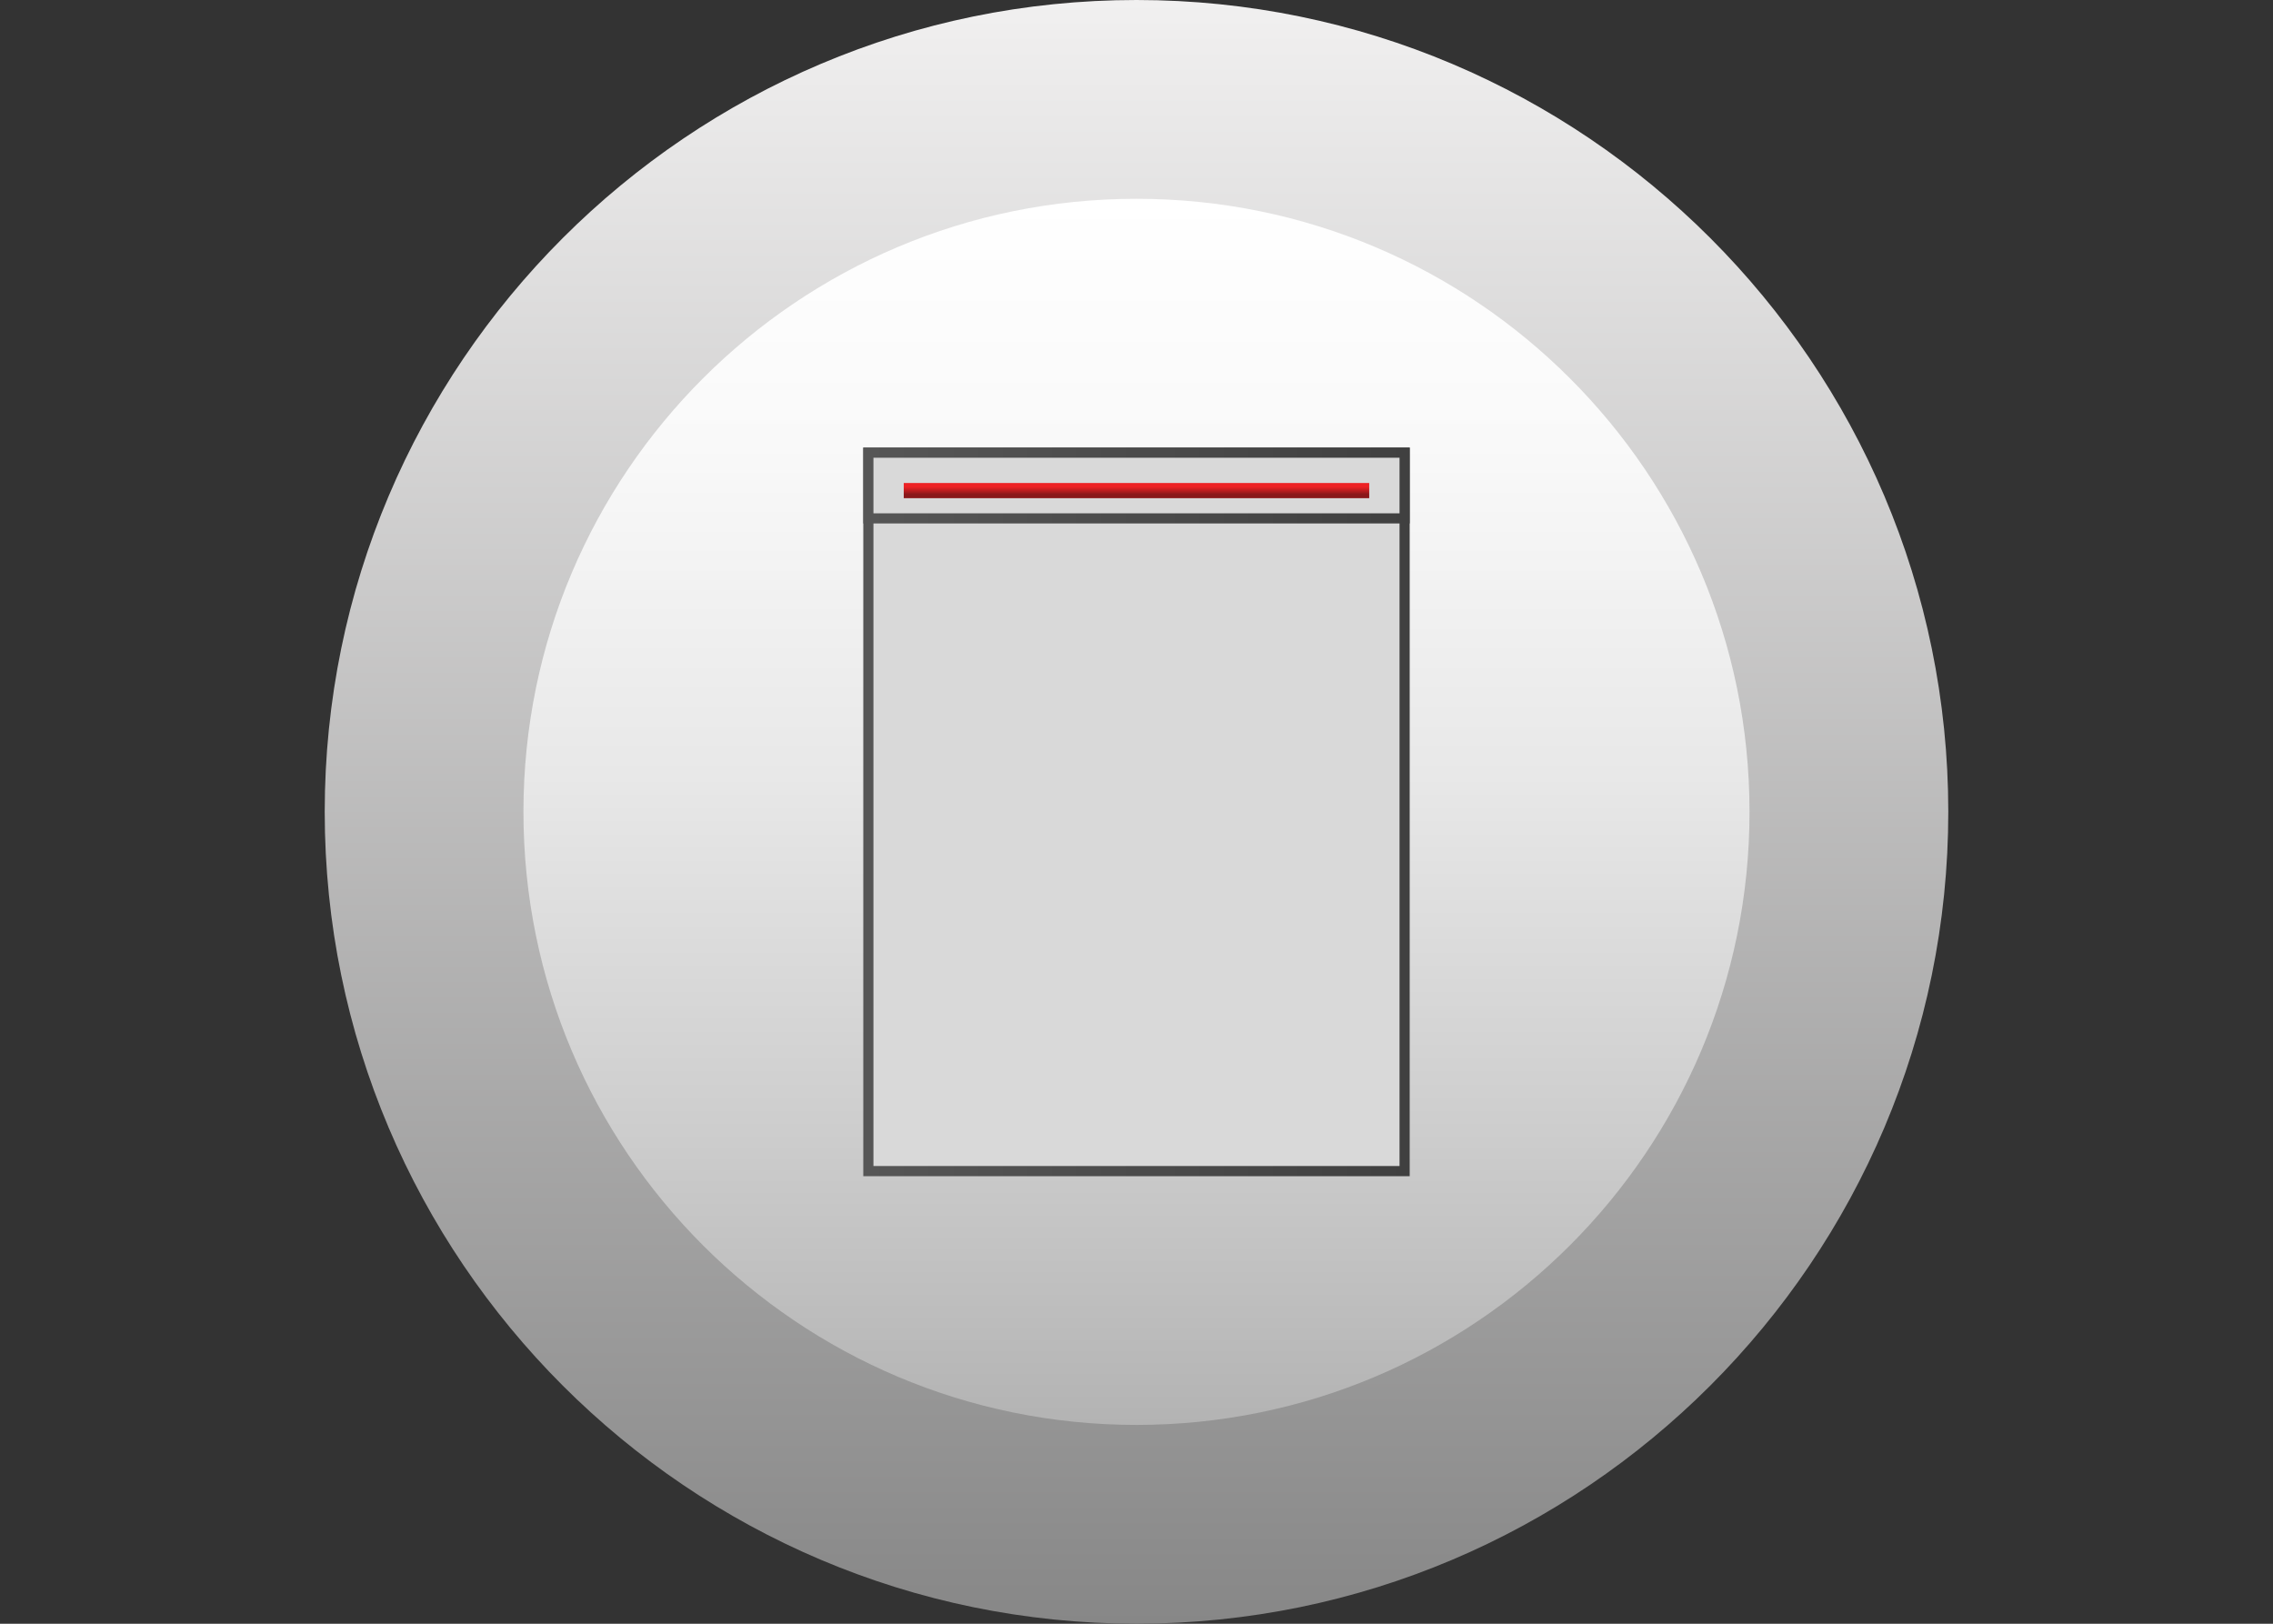 <svg width="224" height="160" fill="none" xmlns="http://www.w3.org/2000/svg"><rect width="100%" height="100%" fill="#333333" stroke="none"/><path d="M111.998 0C67.889 0 32 35.888 32 79.996c0 44.107 35.889 80 80.002 80 44.113 0 79.998-35.889 79.998-80.005C192 35.875 156.111 0 111.998 0z" fill="url(#paint0_linear_866_6752)"/><path d="M111.998 140.408c-33.367 0-60.414-27.046-60.414-60.412 0-33.367 27.051-60.408 60.414-60.408 33.362 0 60.414 27.046 60.414 60.408 0 33.361-27.052 60.412-60.414 60.412z" fill="url(#paint1_linear_866_6752)"/><path fill="#D9D9D9" stroke="url(#paint2_linear_866_6752)" d="M85.576 44.603h52.846v70.795H85.576z"/><path fill="#D9D9D9" stroke="url(#paint3_linear_866_6752)" d="M85.576 44.603h52.846v6.479H85.576z"/><path fill="url(#paint4_linear_866_6752)" d="M89.064 47.594h45.869v1.496H89.064z"/><defs><linearGradient id="paint0_linear_866_6752" x1="111.998" y1="0" x2="111.998" y2="160" gradientUnits="userSpaceOnUse"><stop stop-color="#F1F0F0"/><stop offset="1" stop-color="#878787"/></linearGradient><linearGradient id="paint1_linear_866_6752" x1="111.998" y1="19.588" x2="111.998" y2="140.408" gradientUnits="userSpaceOnUse"><stop stop-color="#fff"/><stop offset=".2" stop-color="#F9F9F9"/><stop offset=".47" stop-color="#E8E8E8"/><stop offset=".76" stop-color="#CDCDCD"/><stop offset="1" stop-color="#B3B3B3"/></linearGradient><linearGradient id="paint2_linear_866_6752" x1=".692" y1="80.004" x2="291.331" y2="80.004" gradientUnits="userSpaceOnUse"><stop offset=".25" stop-color="#5B5B5B"/><stop offset="1" stop-color="#010101"/></linearGradient><linearGradient id="paint3_linear_866_6752" x1=".692" y1="47.843" x2="291.331" y2="47.843" gradientUnits="userSpaceOnUse"><stop offset=".25" stop-color="#5B5B5B"/><stop offset="1" stop-color="#010101"/></linearGradient><linearGradient id="paint4_linear_866_6752" x1="111.998" y1="47.594" x2="111.998" y2="49.09" gradientUnits="userSpaceOnUse"><stop offset=".25" stop-color="#ED2224"/><stop offset=".75" stop-color="#8A181A"/></linearGradient></defs></svg>